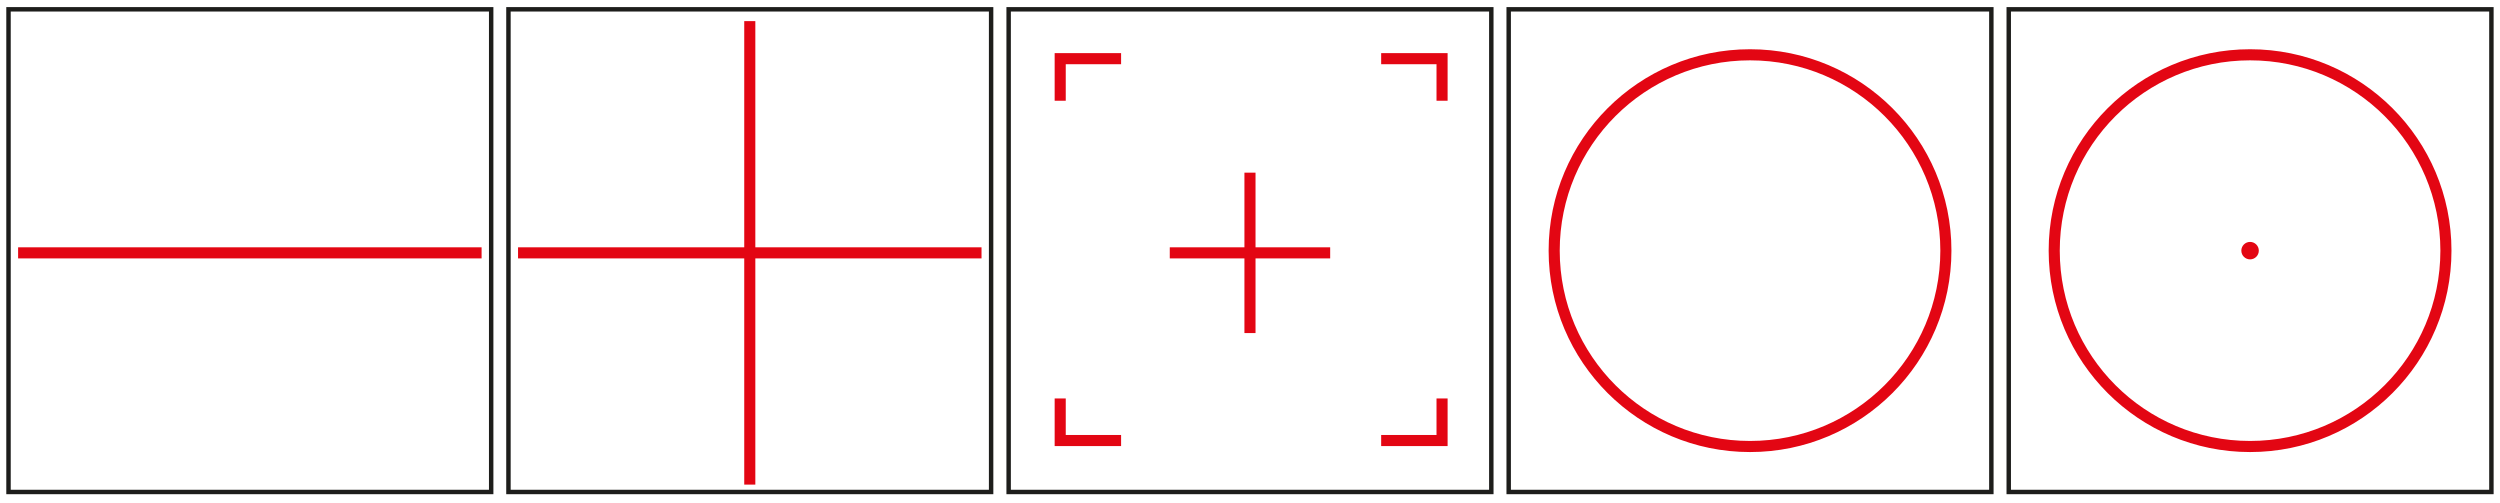 <?xml version="1.0" encoding="utf-8"?>
<!-- Generator: Adobe Illustrator 28.1.0, SVG Export Plug-In . SVG Version: 6.00 Build 0)  -->
<svg version="1.0" id="Ebene_1" xmlns="http://www.w3.org/2000/svg" xmlns:xlink="http://www.w3.org/1999/xlink" x="0px" y="0px"
	 width="281.611px" height="56.693px" viewBox="0 0 281.611 56.693" style="enable-background:new 0 0 281.611 56.693;"
	 xml:space="preserve">
<rect x="0.959" y="1.049" style="fill:none;stroke:#1D1D1B;stroke-width:0.5;stroke-miterlimit:10;" width="54.37" height="54.37"/>
<line style="fill:none;stroke:#E30613;stroke-width:1.25;stroke-miterlimit:10;" x1="54.249" y1="28.483" x2="2.04" y2="28.483"/>
<rect x="57.274" y="1.049" style="fill:none;stroke:#1D1D1B;stroke-width:0.5;stroke-miterlimit:10;" width="54.37" height="54.37"/>
<line style="fill:none;stroke:#E30613;stroke-width:1.25;stroke-miterlimit:10;" x1="84.459" y1="2.379" x2="84.459" y2="54.588"/>
<line style="fill:none;stroke:#E30613;stroke-width:1.25;stroke-miterlimit:10;" x1="110.563" y1="28.483" x2="58.354" y2="28.483"/>
<line style="fill:none;stroke:#E30613;stroke-width:1.25;stroke-miterlimit:10;" x1="140.803" y1="19.449" x2="140.803" y2="37.518"/>
<rect x="113.618" y="1.049" style="fill:none;stroke:#1D1D1B;stroke-width:0.5;stroke-miterlimit:10;" width="54.37" height="54.37"/>
<rect x="169.945" y="1.049" style="fill:none;stroke:#1D1D1B;stroke-width:0.5;stroke-miterlimit:10;" width="54.37" height="54.37"/>
<rect x="226.273" y="1.049" style="fill:none;stroke:#1D1D1B;stroke-width:0.5;stroke-miterlimit:10;" width="54.37" height="54.37"/>
<line style="fill:none;stroke:#E30613;stroke-width:1.25;stroke-miterlimit:10;" x1="149.837" y1="28.483" x2="131.768" y2="28.483"/>
<polyline style="fill:none;stroke:#E30613;stroke-width:1.25;stroke-miterlimit:10;" points="119.426,11.348 119.426,6.609 
	126.285,6.609 "/>
<polyline style="fill:none;stroke:#E30613;stroke-width:1.25;stroke-miterlimit:10;" points="162.44,11.348 162.44,6.609 
	155.581,6.609 "/>
<polyline style="fill:none;stroke:#E30613;stroke-width:1.25;stroke-miterlimit:10;" points="119.426,44.884 119.426,49.623 
	126.285,49.623 "/>
<polyline style="fill:none;stroke:#E30613;stroke-width:1.25;stroke-miterlimit:10;" points="162.44,44.884 162.44,49.623 
	155.581,49.623 "/>
<circle style="fill:none;stroke:#E30613;stroke-width:1.25;stroke-miterlimit:10;" cx="197.131" cy="28.234" r="22.062"/>
<circle style="fill:none;stroke:#E30613;stroke-width:1.25;stroke-miterlimit:10;" cx="253.458" cy="28.234" r="22.062"/>
<circle style="fill:#E30613;" cx="253.458" cy="28.234" r="0.984"/>
</svg>
